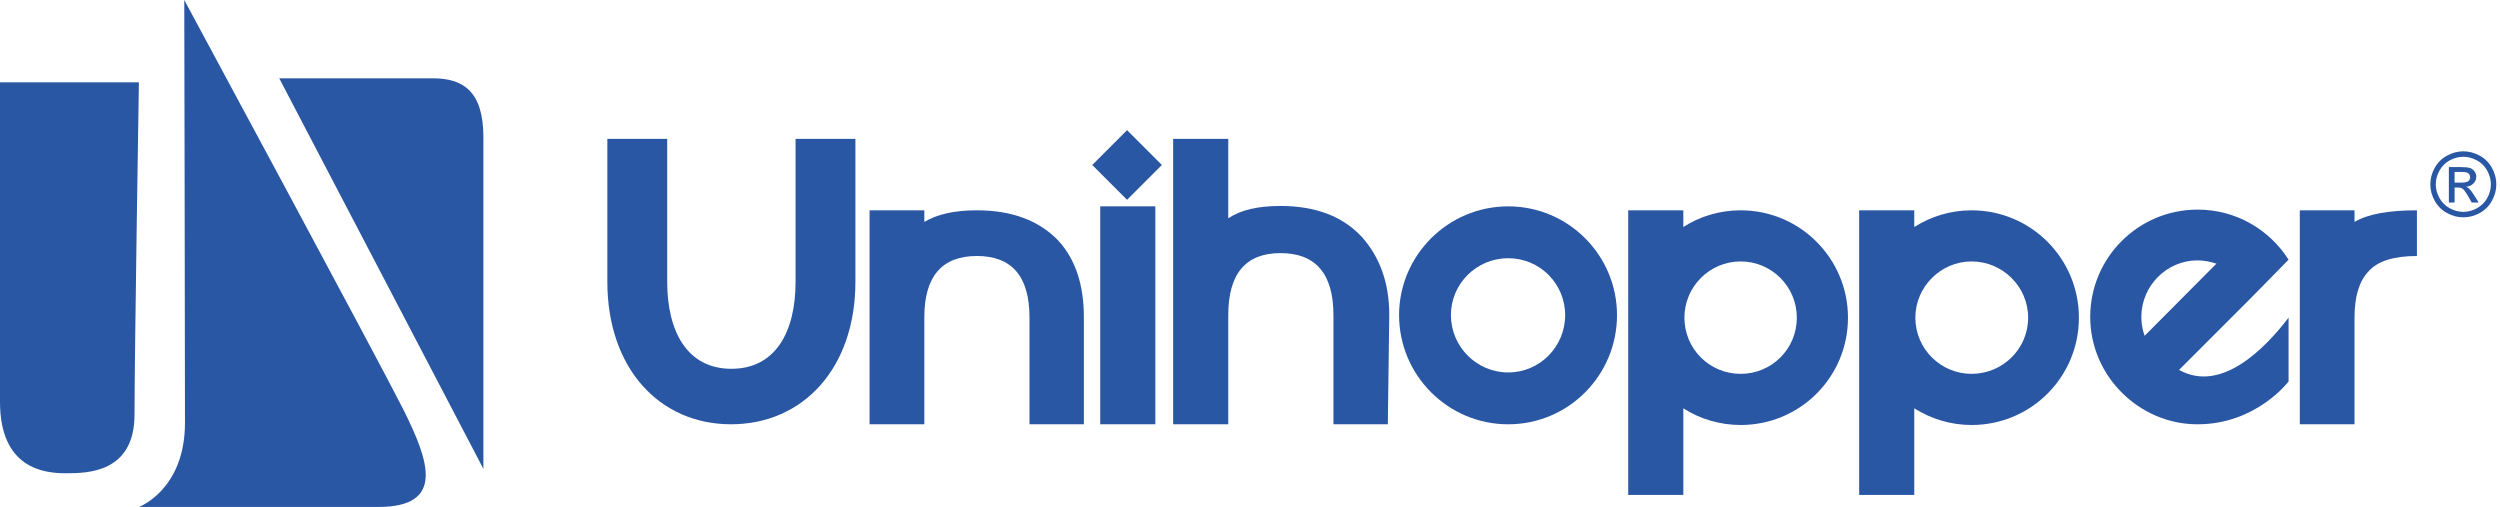 <svg width="207" height="42" viewBox="0 0 207 42" fill="none" xmlns="http://www.w3.org/2000/svg">
<path fill-rule="evenodd" clip-rule="evenodd" d="M60.529 35.13C54.583 35.13 50.289 30.476 50.289 23.33V11.498H55.244V23.33C55.244 27.443 56.896 30.536 60.557 30.536C64.221 30.536 65.873 27.473 65.873 23.33V11.498H70.828V23.33C70.828 30.476 66.504 35.13 60.529 35.13Z" fill="#2957A4"/>
<path fill-rule="evenodd" clip-rule="evenodd" d="M85.241 26.272C85.241 22.909 83.8 21.196 80.887 21.196C77.974 21.196 76.534 22.909 76.534 26.272V35.13H72V17.414H76.534V18.375C77.584 17.744 79.025 17.414 80.887 17.414C83.77 17.414 86.022 18.254 87.613 19.907C89.055 21.468 89.745 23.6 89.745 26.272V35.13H85.241V26.272Z" fill="#2957A4"/>
<path fill-rule="evenodd" clip-rule="evenodd" d="M95.662 35.131H91.099V17.085H95.662V35.131ZM90.438 13.661L93.319 10.779L96.203 13.661L93.319 16.545L90.438 13.661Z" fill="#2957A4"/>
<path fill-rule="evenodd" clip-rule="evenodd" d="M110.409 26.091C110.409 22.669 108.936 20.957 106.025 20.957C103.141 20.957 101.701 22.669 101.701 26.091V35.13H97.137V11.498H101.701V18.075C102.72 17.384 104.163 17.054 106.025 17.054C108.936 17.054 111.189 17.924 112.75 19.606C114.282 21.317 115.032 23.479 115.032 26.091L114.912 35.13H110.409V26.091V26.091Z" fill="#2957A4"/>
<path fill-rule="evenodd" clip-rule="evenodd" d="M124.88 17.086C129.865 17.086 133.888 21.14 133.888 26.093C133.888 31.078 129.865 35.132 124.88 35.132C119.896 35.132 115.844 31.078 115.844 26.093C115.844 21.14 119.896 17.086 124.88 17.086ZM124.88 21.38C127.494 21.38 129.594 23.481 129.594 26.093C129.594 28.706 127.494 30.838 124.88 30.838C122.268 30.838 120.136 28.706 120.136 26.093C120.136 23.481 122.268 21.38 124.88 21.38Z" fill="#2957A4"/>
<path fill-rule="evenodd" clip-rule="evenodd" d="M144.124 21.647C146.707 21.647 148.778 23.749 148.778 26.301C148.778 28.884 146.707 30.955 144.124 30.955C141.543 30.955 139.47 28.884 139.47 26.301C139.47 23.749 141.543 21.647 144.124 21.647ZM134.816 17.414H139.38V18.796C140.73 17.924 142.383 17.414 144.124 17.414C149.048 17.414 153.012 21.408 153.012 26.301C153.012 31.226 149.048 35.189 144.124 35.189C142.383 35.189 140.73 34.678 139.38 33.808V40.983H134.816V17.414V17.414Z" fill="#2957A4"/>
<path fill-rule="evenodd" clip-rule="evenodd" d="M163.245 21.647C165.828 21.647 167.93 23.749 167.93 26.301C167.93 28.884 165.828 30.955 163.245 30.955C160.694 30.955 158.591 28.884 158.591 26.301C158.591 23.749 160.694 21.647 163.245 21.647ZM153.938 17.414H158.501V18.796C159.884 17.924 161.504 17.414 163.245 17.414C168.17 17.414 172.133 21.408 172.133 26.301C172.133 31.226 168.17 35.189 163.245 35.189C161.504 35.189 159.884 34.678 158.501 33.808V40.983H153.938V17.414V17.414Z" fill="#2957A4"/>
<path fill-rule="evenodd" clip-rule="evenodd" d="M183.52 21.829L177.574 27.805C177.395 27.294 177.304 26.785 177.304 26.243C177.304 23.662 179.406 21.559 181.958 21.559C182.529 21.559 183.039 21.68 183.52 21.829ZM181.958 17.355C185.141 17.355 187.905 19.008 189.494 21.5L186.371 24.682L180.427 30.627C183.909 32.579 187.542 28.855 189.494 26.303V31.587C189.494 31.587 186.821 35.132 181.958 35.132C177.124 35.132 173.07 31.138 173.07 26.244C173.07 21.319 177.063 17.356 181.958 17.356V17.355Z" fill="#2957A4"/>
<path fill-rule="evenodd" clip-rule="evenodd" d="M190.422 35.13V17.414H194.955V18.375C196.007 17.744 197.716 17.414 200.12 17.414V21.197C198.197 21.197 196.876 21.617 196.126 22.457C195.347 23.269 194.955 24.53 194.955 26.272V35.13H190.422Z" fill="#2957A4"/>
<path d="M23.121 6.484L40.025 38.821V11.348C40.025 7.506 38.284 6.484 35.852 6.484H23.121Z" fill="#2957A4"/>
<path d="M15.258 0C15.258 0 31.322 29.784 33.424 33.959C35.495 38.133 36.907 41.976 31.322 41.976H11.504C11.504 41.976 15.316 40.564 15.316 35.009C15.316 29.454 15.258 0 15.258 0Z" fill="#2957A4"/>
<path d="M11.5 6.816H0V33.269C0 38.823 3.693 39.185 5.435 39.185C7.177 39.185 11.139 39.185 11.139 34.319C11.139 29.455 11.5 6.817 11.5 6.817V6.816Z" fill="#2957A4"/>
<path d="M203.965 12.529C204.424 12.529 204.872 12.647 205.31 12.883C205.746 13.118 206.087 13.455 206.33 13.893C206.574 14.332 206.696 14.789 206.696 15.264C206.696 15.734 206.576 16.188 206.335 16.622C206.095 17.057 205.759 17.395 205.326 17.634C204.891 17.875 204.438 17.995 203.965 17.995C203.492 17.995 203.038 17.875 202.604 17.634C202.171 17.395 201.833 17.057 201.592 16.622C201.351 16.188 201.23 15.734 201.23 15.264C201.23 14.789 201.353 14.332 201.597 13.893C201.843 13.455 202.184 13.118 202.621 12.883C203.058 12.647 203.506 12.529 203.965 12.529ZM203.965 12.981C203.581 12.981 203.206 13.081 202.843 13.277C202.48 13.474 202.196 13.755 201.99 14.121C201.785 14.487 201.683 14.868 201.683 15.263C201.683 15.658 201.784 16.035 201.985 16.396C202.187 16.757 202.469 17.038 202.831 17.239C203.193 17.441 203.571 17.543 203.965 17.543C204.359 17.543 204.737 17.441 205.099 17.239C205.461 17.038 205.743 16.757 205.943 16.396C206.144 16.035 206.244 15.658 206.244 15.263C206.244 14.868 206.141 14.487 205.937 14.121C205.733 13.755 205.449 13.474 205.084 13.277C204.719 13.081 204.346 12.981 203.965 12.981H203.965ZM202.766 16.771V13.835H203.776C204.122 13.835 204.372 13.862 204.527 13.916C204.683 13.97 204.805 14.065 204.897 14.201C204.989 14.335 205.035 14.479 205.035 14.631C205.035 14.845 204.958 15.032 204.803 15.191C204.65 15.35 204.446 15.439 204.192 15.459C204.295 15.502 204.38 15.554 204.441 15.614C204.56 15.73 204.705 15.924 204.877 16.197L205.235 16.771H204.659L204.397 16.309C204.192 15.945 204.025 15.716 203.899 15.624C203.812 15.558 203.686 15.524 203.519 15.525H203.24V16.771H202.765H202.766ZM203.24 15.117H203.816C204.092 15.117 204.279 15.077 204.38 14.995C204.48 14.914 204.53 14.805 204.53 14.671C204.53 14.585 204.505 14.507 204.458 14.439C204.409 14.37 204.343 14.319 204.258 14.286C204.171 14.253 204.013 14.235 203.78 14.235H203.24V15.117Z" fill="#2957A4"/>
</svg>
